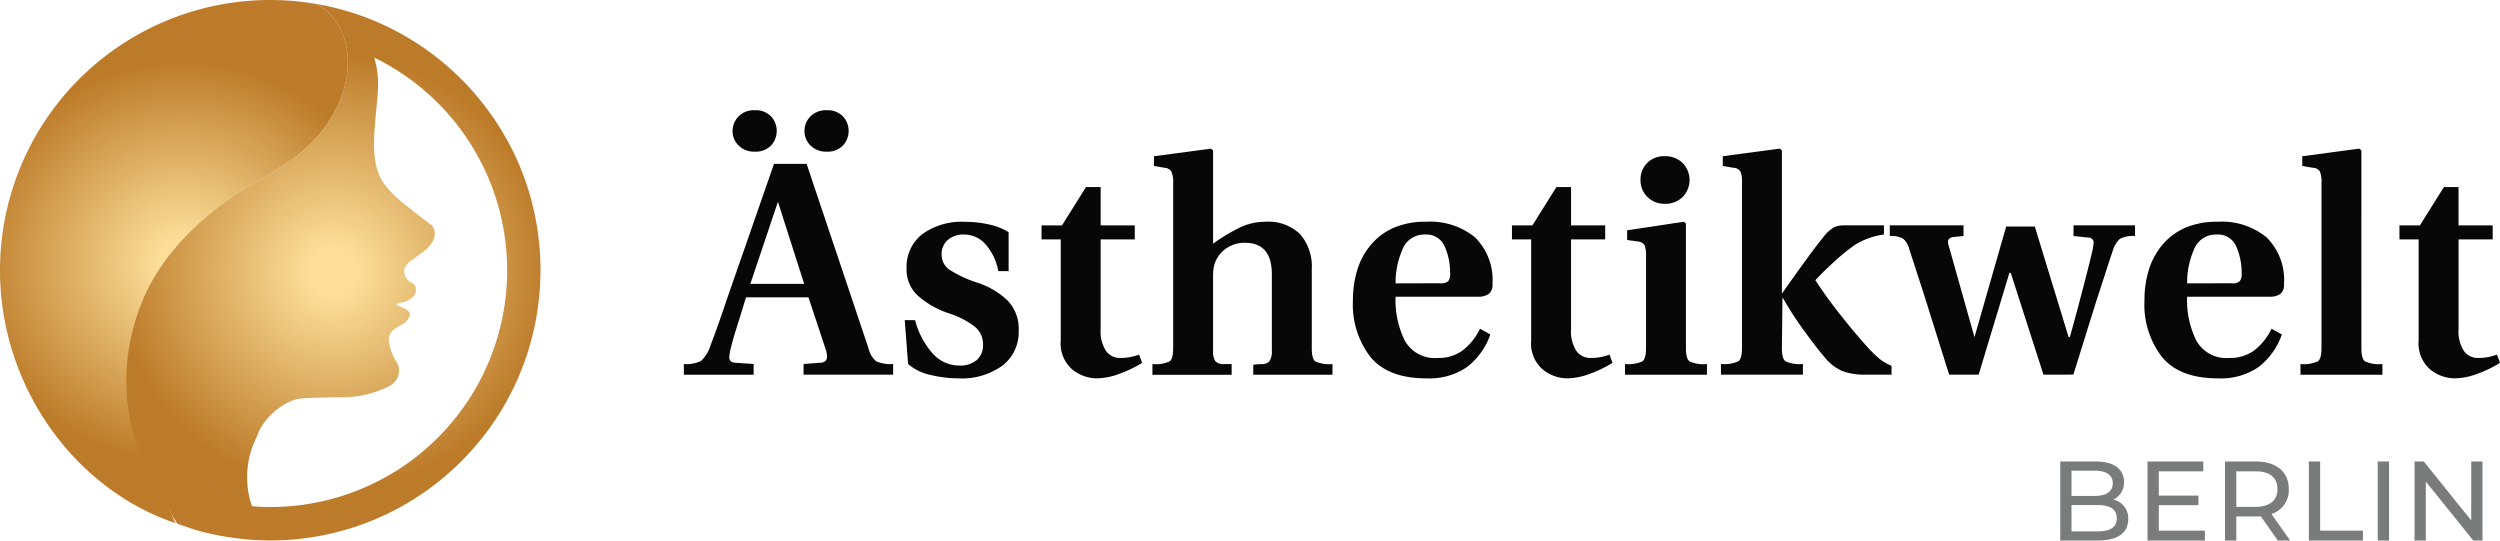 <svg xmlns="http://www.w3.org/2000/svg" xmlns:xlink="http://www.w3.org/1999/xlink" width="303.86" height="65.697" viewBox="0 0 303.86 65.697">
  <defs>
    <radialGradient id="radial-gradient" cx="0.5" cy="0.5" r="0.815" gradientTransform="translate(-0.253) scale(1.506 1)" gradientUnits="objectBoundingBox">
      <stop offset="0.053" stop-color="#fcde99"/>
      <stop offset="0.471" stop-color="#bc7b29"/>
      <stop offset="0.769" stop-color="#be7b2c"/>
    </radialGradient>
    <radialGradient id="radial-gradient-2" cx="0.5" cy="0.5" r="0.857" gradientTransform="translate(-0.148) scale(1.295 1)" xlink:href="#radial-gradient"/>
  </defs>
  <g id="Group_6763" data-name="Group 6763" transform="translate(-13179.779 -6358.856)">
    <g id="Group_6765" data-name="Group 6765" transform="translate(13262.898 6372.255)">
      <g id="Group_6763-2" data-name="Group 6763" transform="translate(0)">
        <path id="Path_29558" data-name="Path 29558" d="M13663.4,6460.82a3.983,3.983,0,0,0,2.111-.389,4.521,4.521,0,0,0,1.165-1.963q.612-1.573,1.63-4.555t1.907-5.5l4.146-11.924h3.963l7.518,22.4a2.969,2.969,0,0,0,.926,1.593,4.288,4.288,0,0,0,2.073.333v1.3h-10.887v-1.3l1.962-.147c.593,0,.891-.26.891-.778a2.734,2.734,0,0,0-.112-.7l-2.147-6.48h-7.592q-.407,1.37-1.019,3.313t-.814,2.815a6.379,6.379,0,0,0-.2,1.166q0,.667.852.667l2.11.147v1.3h-8.479Zm8.628-30.847a2.573,2.573,0,0,1,1.962.74,2.6,2.6,0,0,1,0,3.555,2.573,2.573,0,0,1-1.962.74,2.651,2.651,0,0,1-1.963-.74,2.42,2.42,0,0,1-.74-1.776,2.473,2.473,0,0,1,.722-1.76A2.6,2.6,0,0,1,13672.031,6429.974Zm6,21.107-3.191-9.981-3.354,9.981Zm2.74-21.107a2.578,2.578,0,0,1,1.963.74,2.6,2.6,0,0,1,0,3.555,2.578,2.578,0,0,1-1.963.74,2.651,2.651,0,0,1-1.963-.74,2.424,2.424,0,0,1-.74-1.776,2.473,2.473,0,0,1,.722-1.76A2.606,2.606,0,0,1,13680.771,6429.974Z" transform="translate(-13663.403 -6429.974)" fill="#080707"/>
        <path id="Path_29559" data-name="Path 29559" d="M13846.729,6522.783a6.664,6.664,0,0,0-1.519-3.222,3.44,3.44,0,0,0-2.629-1.222,2.881,2.881,0,0,0-2,.666,2.277,2.277,0,0,0-.74,1.778,2.2,2.2,0,0,0,1.019,1.87,14.355,14.355,0,0,0,3.333,1.536,9.618,9.618,0,0,1,3.666,2.166,4.933,4.933,0,0,1,1.352,3.648,5.138,5.138,0,0,1-1.962,4.258,8.425,8.425,0,0,1-5.37,1.556,14.259,14.259,0,0,1-3.426-.426,6.018,6.018,0,0,1-2.685-1.314l-.407-5.332h1.259a9.783,9.783,0,0,0,2.092,4,4.341,4.341,0,0,0,3.315,1.518,3.076,3.076,0,0,0,2.073-.666,2.349,2.349,0,0,0,.778-1.889,2.754,2.754,0,0,0-1.038-2.2,10.246,10.246,0,0,0-3.165-1.61,10.772,10.772,0,0,1-3.611-2.036,4.267,4.267,0,0,1-1.48-3.37,5.041,5.041,0,0,1,1.907-4.2,8.2,8.2,0,0,1,5.2-1.5,13.272,13.272,0,0,1,2.89.314,7.609,7.609,0,0,1,2.405.945v4.739Z" transform="translate(-13808.514 -6503.23)" fill="#080707"/>
        <path id="Path_29560" data-name="Path 29560" d="M13953.188,6496.113h-4.147V6507a4.417,4.417,0,0,0,.648,2.667,2.053,2.053,0,0,0,1.722.852,6.213,6.213,0,0,0,2.3-.408l.37,1a14.228,14.228,0,0,1-2.8,1.351,8.074,8.074,0,0,1-2.685.537,4.784,4.784,0,0,1-3.018-1.092,4.181,4.181,0,0,1-1.389-3.5v-12.294h-2.334v-1.7h2.481l2.926-4.666h1.777v4.666h4.147Z" transform="translate(-13898.382 -6480.412)" fill="#080707"/>
        <path id="Path_29561" data-name="Path 29561" d="M14028.192,6486.039a4.005,4.005,0,0,0,2.11-.334q.406-.333.407-1.595v-20.1a2.915,2.915,0,0,0-.223-1.373.994.994,0,0,0-.777-.444l-1.333-.223v-1.186l6.926-.926.259.223v11.331a21.854,21.854,0,0,1,3.333-2,7.162,7.162,0,0,1,3.037-.666,5.531,5.531,0,0,1,4.2,1.5,5.969,5.969,0,0,1,1.426,4.277v9.591c0,.84.135,1.37.408,1.593a4.009,4.009,0,0,0,2.11.333v1.3h-9.629v-1.226l.926-.07a1.28,1.28,0,0,0,1.055-.354,2.326,2.326,0,0,0,.277-1.358v-9.193q0-3.832-3.258-3.833a3.8,3.8,0,0,0-2.093.559,3.686,3.686,0,0,0-1.258,1.247,3.556,3.556,0,0,0-.463,1.19,8.883,8.883,0,0,0-.074,1.284v8.746a2.334,2.334,0,0,0,.277,1.358,1.285,1.285,0,0,0,1.056.354h.926v1.3h-9.628Z" transform="translate(-13971.238 -6455.192)" fill="#080707"/>
        <path id="Path_29562" data-name="Path 29562" d="M14200.961,6530.486a8.544,8.544,0,0,1-2.815,3.943,8.076,8.076,0,0,1-4.962,1.389q-4.629,0-6.776-2.574a10.427,10.427,0,0,1-2.148-6.905,12.453,12.453,0,0,1,.537-3.722,8.636,8.636,0,0,1,1.667-3.056,7.556,7.556,0,0,1,2.777-2.055,9.68,9.68,0,0,1,3.907-.723,8.583,8.583,0,0,1,5.961,1.907,7.272,7.272,0,0,1,2.111,5.684,1.4,1.4,0,0,1-.443,1.186,2.289,2.289,0,0,1-1.37.334h-9.962a11.016,11.016,0,0,0,1.147,5.388,4.19,4.19,0,0,0,4,2.056,4.9,4.9,0,0,0,3.018-.927,7.232,7.232,0,0,0,2.093-2.629Zm-6.081-6.222a1.372,1.372,0,0,0,.949-.24,1.42,1.42,0,0,0,.243-.981,7.877,7.877,0,0,0-.652-3.241,2.4,2.4,0,0,0-2.4-1.462,2.821,2.821,0,0,0-2.757,1.852,9.958,9.958,0,0,0-.818,4.073Z" transform="translate(-14102.938 -6503.23)" fill="#080707"/>
        <path id="Path_29563" data-name="Path 29563" d="M14319.4,6496.113h-4.148V6507a4.417,4.417,0,0,0,.648,2.667,2.054,2.054,0,0,0,1.722.852,6.222,6.222,0,0,0,2.3-.408l.369,1a14.246,14.246,0,0,1-2.795,1.351,8.083,8.083,0,0,1-2.685.537,4.776,4.776,0,0,1-3.018-1.092,4.182,4.182,0,0,1-1.39-3.5v-12.294h-2.333v-1.7h2.48l2.925-4.666h1.778v4.666h4.148Z" transform="translate(-14207.419 -6480.412)" fill="#080707"/>
        <path id="Path_29564" data-name="Path 29564" d="M14403.473,6489.118q0,1.26.426,1.593a4.148,4.148,0,0,0,2.129.333v1.3h-9.961v-1.3a4.143,4.143,0,0,0,2.129-.333q.425-.334.426-1.593v-11.184a3.142,3.142,0,0,0-.186-1.352,1.076,1.076,0,0,0-.777-.426l-1.332-.186v-1.185l6.889-1.037.258.223Zm-5.518-20.441a2.794,2.794,0,0,1,2.963-2.889,2.932,2.932,0,0,1,2.166.833,2.955,2.955,0,0,1,0,4.111,2.928,2.928,0,0,1-2.166.833,2.879,2.879,0,0,1-2.129-.833A2.79,2.79,0,0,1,14397.955,6468.677Z" transform="translate(-14281.677 -6460.197)" fill="#080707"/>
        <path id="Path_29565" data-name="Path 29565" d="M14473.332,6464.009a3.16,3.16,0,0,0-.2-1.391,1,1,0,0,0-.8-.427l-1.332-.223v-1.186l6.924-.926.26.223v17.405q1.591-2.259,2.87-4.019t2.128-2.8a4.642,4.642,0,0,1,1.353-1.259,2.951,2.951,0,0,1,1.2-.222h4.852v1.11a8.937,8.937,0,0,0-3.519,1.259,25.2,25.2,0,0,0-2.555,2.074q-1.334,1.222-2.259,2.222,1.37,2.111,3.093,4.277t2.925,3.5a16.981,16.981,0,0,0,1.814,1.814,5.919,5.919,0,0,0,1.426.815v1.073h-3.146a7.753,7.753,0,0,1-2.815-.426,5.581,5.581,0,0,1-2.093-1.592q-1.02-1.167-2.609-3.37a39.55,39.55,0,0,1-2.593-4.018l-.074,6.184q0,1.26.426,1.593a4.134,4.134,0,0,0,2.13.333v1.3h-9.962v-1.3a4.127,4.127,0,0,0,2.13-.334q.425-.333.426-1.595Z" transform="translate(-14344.724 -6455.192)" fill="#080707"/>
        <path id="Path_29566" data-name="Path 29566" d="M14609.4,6537.775l-3.109-9.887-1.74-5.37a2.492,2.492,0,0,0-.777-1.3,3.069,3.069,0,0,0-1.594-.3v-1.3h8.963v1.3l-1.111.111q-.776.075-.777.592a1.818,1.818,0,0,0,.111.555l3.109,11.036,3.852-13.442h3.482l4.109,13.442h.146q.741-2.629,1.686-6.277t1.074-4.313a6.8,6.8,0,0,0,.131-.815.628.628,0,0,0-.668-.7l-1.777-.185v-1.3h7.48v1.3a3.4,3.4,0,0,0-1.855.351,3.248,3.248,0,0,0-.889,1.556q-.41,1.2-1,3.037t-1.041,3.2l-2.707,8.7-3.637.007-3.979-12.375-.162,0-3.736,12.369Z" transform="translate(-14455.608 -6505.632)" fill="#080707"/>
        <path id="Path_29567" data-name="Path 29567" d="M14817.168,6530.486a8.55,8.55,0,0,1-2.815,3.943,8.079,8.079,0,0,1-4.963,1.389q-4.629,0-6.776-2.574a10.427,10.427,0,0,1-2.147-6.905,12.453,12.453,0,0,1,.536-3.722,8.636,8.636,0,0,1,1.667-3.056,7.561,7.561,0,0,1,2.776-2.055,9.686,9.686,0,0,1,3.907-.723,8.585,8.585,0,0,1,5.963,1.907,7.275,7.275,0,0,1,2.11,5.684,1.393,1.393,0,0,1-.444,1.186,2.281,2.281,0,0,1-1.37.334h-9.961a11.005,11.005,0,0,0,1.147,5.388,4.19,4.19,0,0,0,4,2.056,4.9,4.9,0,0,0,3.019-.927,7.231,7.231,0,0,0,2.092-2.629Zm-6.082-6.222a1.375,1.375,0,0,0,.95-.24,1.426,1.426,0,0,0,.242-.981,7.876,7.876,0,0,0-.651-3.241,2.4,2.4,0,0,0-2.4-1.462,2.819,2.819,0,0,0-2.755,1.852,9.943,9.943,0,0,0-.819,4.073Z" transform="translate(-14622.939 -6503.23)" fill="#080707"/>
        <path id="Path_29568" data-name="Path 29568" d="M14929.311,6484.113q0,1.26.424,1.593a4.141,4.141,0,0,0,2.131.333v1.3h-9.961v-1.3a4.123,4.123,0,0,0,2.129-.334q.425-.333.426-1.595v-20.1a3.164,3.164,0,0,0-.2-1.391,1,1,0,0,0-.8-.427l-1.334-.223v-1.186l6.926-.926.26.223Z" transform="translate(-14725.417 -6455.192)" fill="#080707"/>
        <path id="Path_29569" data-name="Path 29569" d="M15010.321,6496.113h-4.148V6507a4.41,4.41,0,0,0,.648,2.667,2.054,2.054,0,0,0,1.722.852,6.209,6.209,0,0,0,2.3-.408l.371,1a14.228,14.228,0,0,1-2.8,1.351,8.073,8.073,0,0,1-2.684.537,4.781,4.781,0,0,1-3.019-1.092,4.184,4.184,0,0,1-1.389-3.5v-12.294h-2.333v-1.7h2.48l2.924-4.666h1.778v4.666h4.148Z" transform="translate(-14790.469 -6480.412)" fill="#080707"/>
      </g>
      <g id="Group_6764" data-name="Group 6764" transform="translate(167.291 42.692)">
        <path id="Path_29570" data-name="Path 29570" d="M14743.168,6710.428c0,1.647-1.249,2.594-3.679,2.594h-4.582v-9.606h4.31c2.209,0,3.442.934,3.442,2.484a2.276,2.276,0,0,1-1.29,2.141A2.32,2.32,0,0,1,14743.168,6710.428Zm-6.889-5.9v3.074h2.813c1.4,0,2.2-.521,2.2-1.537s-.8-1.537-2.2-1.537Zm5.5,5.791c0-1.112-.823-1.606-2.347-1.606h-3.156v3.2h3.156C14740.959,6711.911,14741.782,6711.43,14741.782,6710.319Z" transform="translate(-14734.907 -6703.416)" fill="#7a7b7b"/>
        <path id="Path_29571" data-name="Path 29571" d="M14809.822,6711.828v1.194h-6.971v-9.606h6.779v1.194h-5.408v2.95h4.818v1.167h-4.818v3.1Z" transform="translate(-14792.243 -6703.416)" fill="#7a7b7b"/>
        <path id="Path_29572" data-name="Path 29572" d="M14869.57,6713.022l-2.072-2.95c-.192.013-.4.027-.6.027h-2.374v2.923h-1.373v-9.606h3.747c2.5,0,4.007,1.263,4.007,3.349a3.032,3.032,0,0,1-2.113,3.033l2.278,3.225Zm-.042-6.257c0-1.372-.918-2.154-2.675-2.154h-2.333v4.322h2.333C14868.61,6708.933,14869.528,6708.137,14869.528,6706.765Z" transform="translate(-14843.125 -6703.416)" fill="#7a7b7b"/>
        <path id="Path_29573" data-name="Path 29573" d="M14928.456,6703.416h1.372v8.412h5.2v1.194h-6.572Z" transform="translate(-14898.238 -6703.416)" fill="#7a7b7b"/>
        <path id="Path_29574" data-name="Path 29574" d="M14982.074,6703.416h1.372v9.606h-1.372Z" transform="translate(-14943.485 -6703.416)" fill="#7a7b7b"/>
        <path id="Path_29575" data-name="Path 29575" d="M15018.988,6703.416v9.606h-1.125l-5.764-7.163v7.163h-1.372v-9.606h1.125l5.765,7.163v-7.163Z" transform="translate(-14967.665 -6703.416)" fill="#7a7b7b"/>
      </g>
    </g>
    <g id="Group_6775" data-name="Group 6775" transform="translate(0 735.018)">
      <path id="Path_29580" data-name="Path 29580" d="M13179.779,5656.686c0,14.2,9.17,26.778,21.6,30.829-.547-.178-.447-.639-.923-1.611-2.55-5.224-8-14.236-3.41-25.394,2.135-5.189,6.7-10.562,14.691-15.028a19.446,19.446,0,0,0,1.9-1.215c8.733-4.98,10.759-14.929,5.682-19.233a6.055,6.055,0,0,0-1.153-.721,32.828,32.828,0,0,0-38.387,32.374" fill="url(#radial-gradient)"/>
      <path id="Path_29581" data-name="Path 29581" d="M13311.594,5658.688v0q0-.791-.04-1.575c-.009-.17-.023-.338-.034-.508-.023-.361-.048-.722-.082-1.081-.021-.2-.046-.406-.07-.61-.036-.32-.075-.641-.121-.958-.032-.215-.067-.429-.1-.644-.052-.3-.1-.6-.162-.9q-.063-.328-.135-.654c-.062-.291-.13-.581-.2-.869-.054-.218-.107-.436-.165-.651-.076-.285-.157-.566-.24-.848-.063-.213-.126-.428-.193-.64-.09-.281-.187-.559-.283-.836-.071-.207-.141-.415-.217-.62-.107-.287-.222-.569-.337-.852-.076-.19-.147-.382-.228-.57q-.286-.672-.6-1.33c-.1-.218-.22-.432-.328-.647s-.231-.462-.354-.689-.264-.471-.4-.706c-.112-.2-.224-.4-.34-.59-.145-.243-.3-.481-.446-.719q-.17-.27-.343-.537c-.162-.244-.328-.484-.5-.724-.114-.163-.229-.324-.345-.485q-.268-.368-.546-.73c-.11-.143-.223-.285-.336-.426-.2-.25-.4-.5-.605-.743-.1-.119-.2-.234-.3-.351-.228-.26-.455-.52-.689-.774-.068-.073-.139-.144-.207-.217a32.97,32.97,0,0,0-5.1-4.406l-.085-.061c-.352-.244-.71-.48-1.071-.711l-.14-.09q-.539-.338-1.091-.658l-.143-.082q-.564-.324-1.143-.624l-.093-.047a32.622,32.622,0,0,0-6.683-2.566q-1.387-.363-2.818-.608a6.061,6.061,0,0,1,1.153.72,7.371,7.371,0,0,1,1.8,2.282,8.376,8.376,0,0,1,.738,2.125c.99,4.816-1.8,11.164-8.223,14.826a19.446,19.446,0,0,1-1.9,1.215c-7.989,4.467-12.557,9.839-14.691,15.029a25.1,25.1,0,0,0,.758,20.83,32.358,32.358,0,0,0,1.946,3.506c.24.374.477.728.706,1.057a5.849,5.849,0,0,0,.923,1.612l2.139.729.034.01.075.018-.075-.018a32.769,32.769,0,0,0,5.967,1.117l-.019,0c.158.019.311.035.455.048l.2.02.282.018.024,0c.284.019.57.033.856.045.411.016.821.03,1.235.031h.079a32.931,32.931,0,0,0,3.353-.17c.507-.052,1.011-.118,1.511-.193l.294-.045q1.518-.24,2.986-.615l.152-.04a32.708,32.708,0,0,0,11.351-5.462q.633-.473,1.242-.975.636-.527,1.246-1.085a32.76,32.76,0,0,0,10.659-22.472q.048-.888.048-1.79C13311.595,5658.715,13311.594,5658.7,13311.594,5658.688Zm-34.486,20.287c.039-.1.075-.187.1-.27l0,0a5.705,5.705,0,0,1,.74-1.365,7.891,7.891,0,0,1,.726-.879c.176-.185.363-.361.557-.531a8.559,8.559,0,0,1,.75-.585q.211-.146.427-.276c.183-.109.367-.213.553-.3.043-.021.086-.037.129-.056a5.266,5.266,0,0,1,.693-.262,3.911,3.911,0,0,1,.808-.149c.988-.07,1.965-.091,2.92-.11l.063,0c.466-.009.925-.018,1.379-.032h.047a12.7,12.7,0,0,0,6.133-1.309c.034-.02.069-.036.1-.057a2.116,2.116,0,0,0,1.081-2.5,1.979,1.979,0,0,0-.177-.369,5.763,5.763,0,0,1-.978-2.718c0-.009,0-.019,0-.028a1.677,1.677,0,0,1,.14-.693,1.363,1.363,0,0,1,.184-.284,1.443,1.443,0,0,1,.157-.165c.006,0,.011-.011.017-.016.593-.544,1.525-.67,2-1.626h0a1.137,1.137,0,0,0,.066-.268c0-.623-1.159-.93-1.536-1.147-.05-.018-.077-.033-.072-.05-.121-.1,0-.189.622-.287.718-.113,1.818-.7,1.705-1.644v-.005a.786.786,0,0,0-.395-.664l-.071-.042c-.06-.035-.122-.071-.187-.112a1.559,1.559,0,0,1-.656-.809,1.4,1.4,0,0,1-.111-.471c0-.01,0-.021,0-.031a.961.961,0,0,1,.018-.226,1.134,1.134,0,0,1,.062-.211,2.015,2.015,0,0,1,.589-.733c.075-.064.154-.129.237-.192.129-.1.27-.2.412-.3.063-.044.125-.088.189-.132a11.013,11.013,0,0,0,1.179-.9,3.79,3.79,0,0,0,.6-.7,1.744,1.744,0,0,0,.131-2.124,1.547,1.547,0,0,0-.371-.307s-.545-.412-1.239-.95c-.4-.307-.844-.655-1.265-.991-.528-.42-1.018-.82-1.324-1.1-.336-.3-.627-.584-.879-.851a9.287,9.287,0,0,1-.649-.76,5.422,5.422,0,0,1-.76-1.314,7.683,7.683,0,0,1-.248-.747c-.593-2.107-.324-4.476.048-8.379.036-.382.063-.748.078-1.1,0,0,0-.009,0-.014a11.351,11.351,0,0,0-.45-3.954l.013.006a28.768,28.768,0,0,1-12.64,54.619c-.746,0-1.482-.038-2.215-.094h-.018A10.87,10.87,0,0,1,13277.107,5678.975Zm-7.312,11.351.113.026Zm.134.03.205.046Zm.262.059.225.049Z" transform="translate(-66.118 -2.043)" fill="url(#radial-gradient-2)"/>
    </g>
  </g>
</svg>
